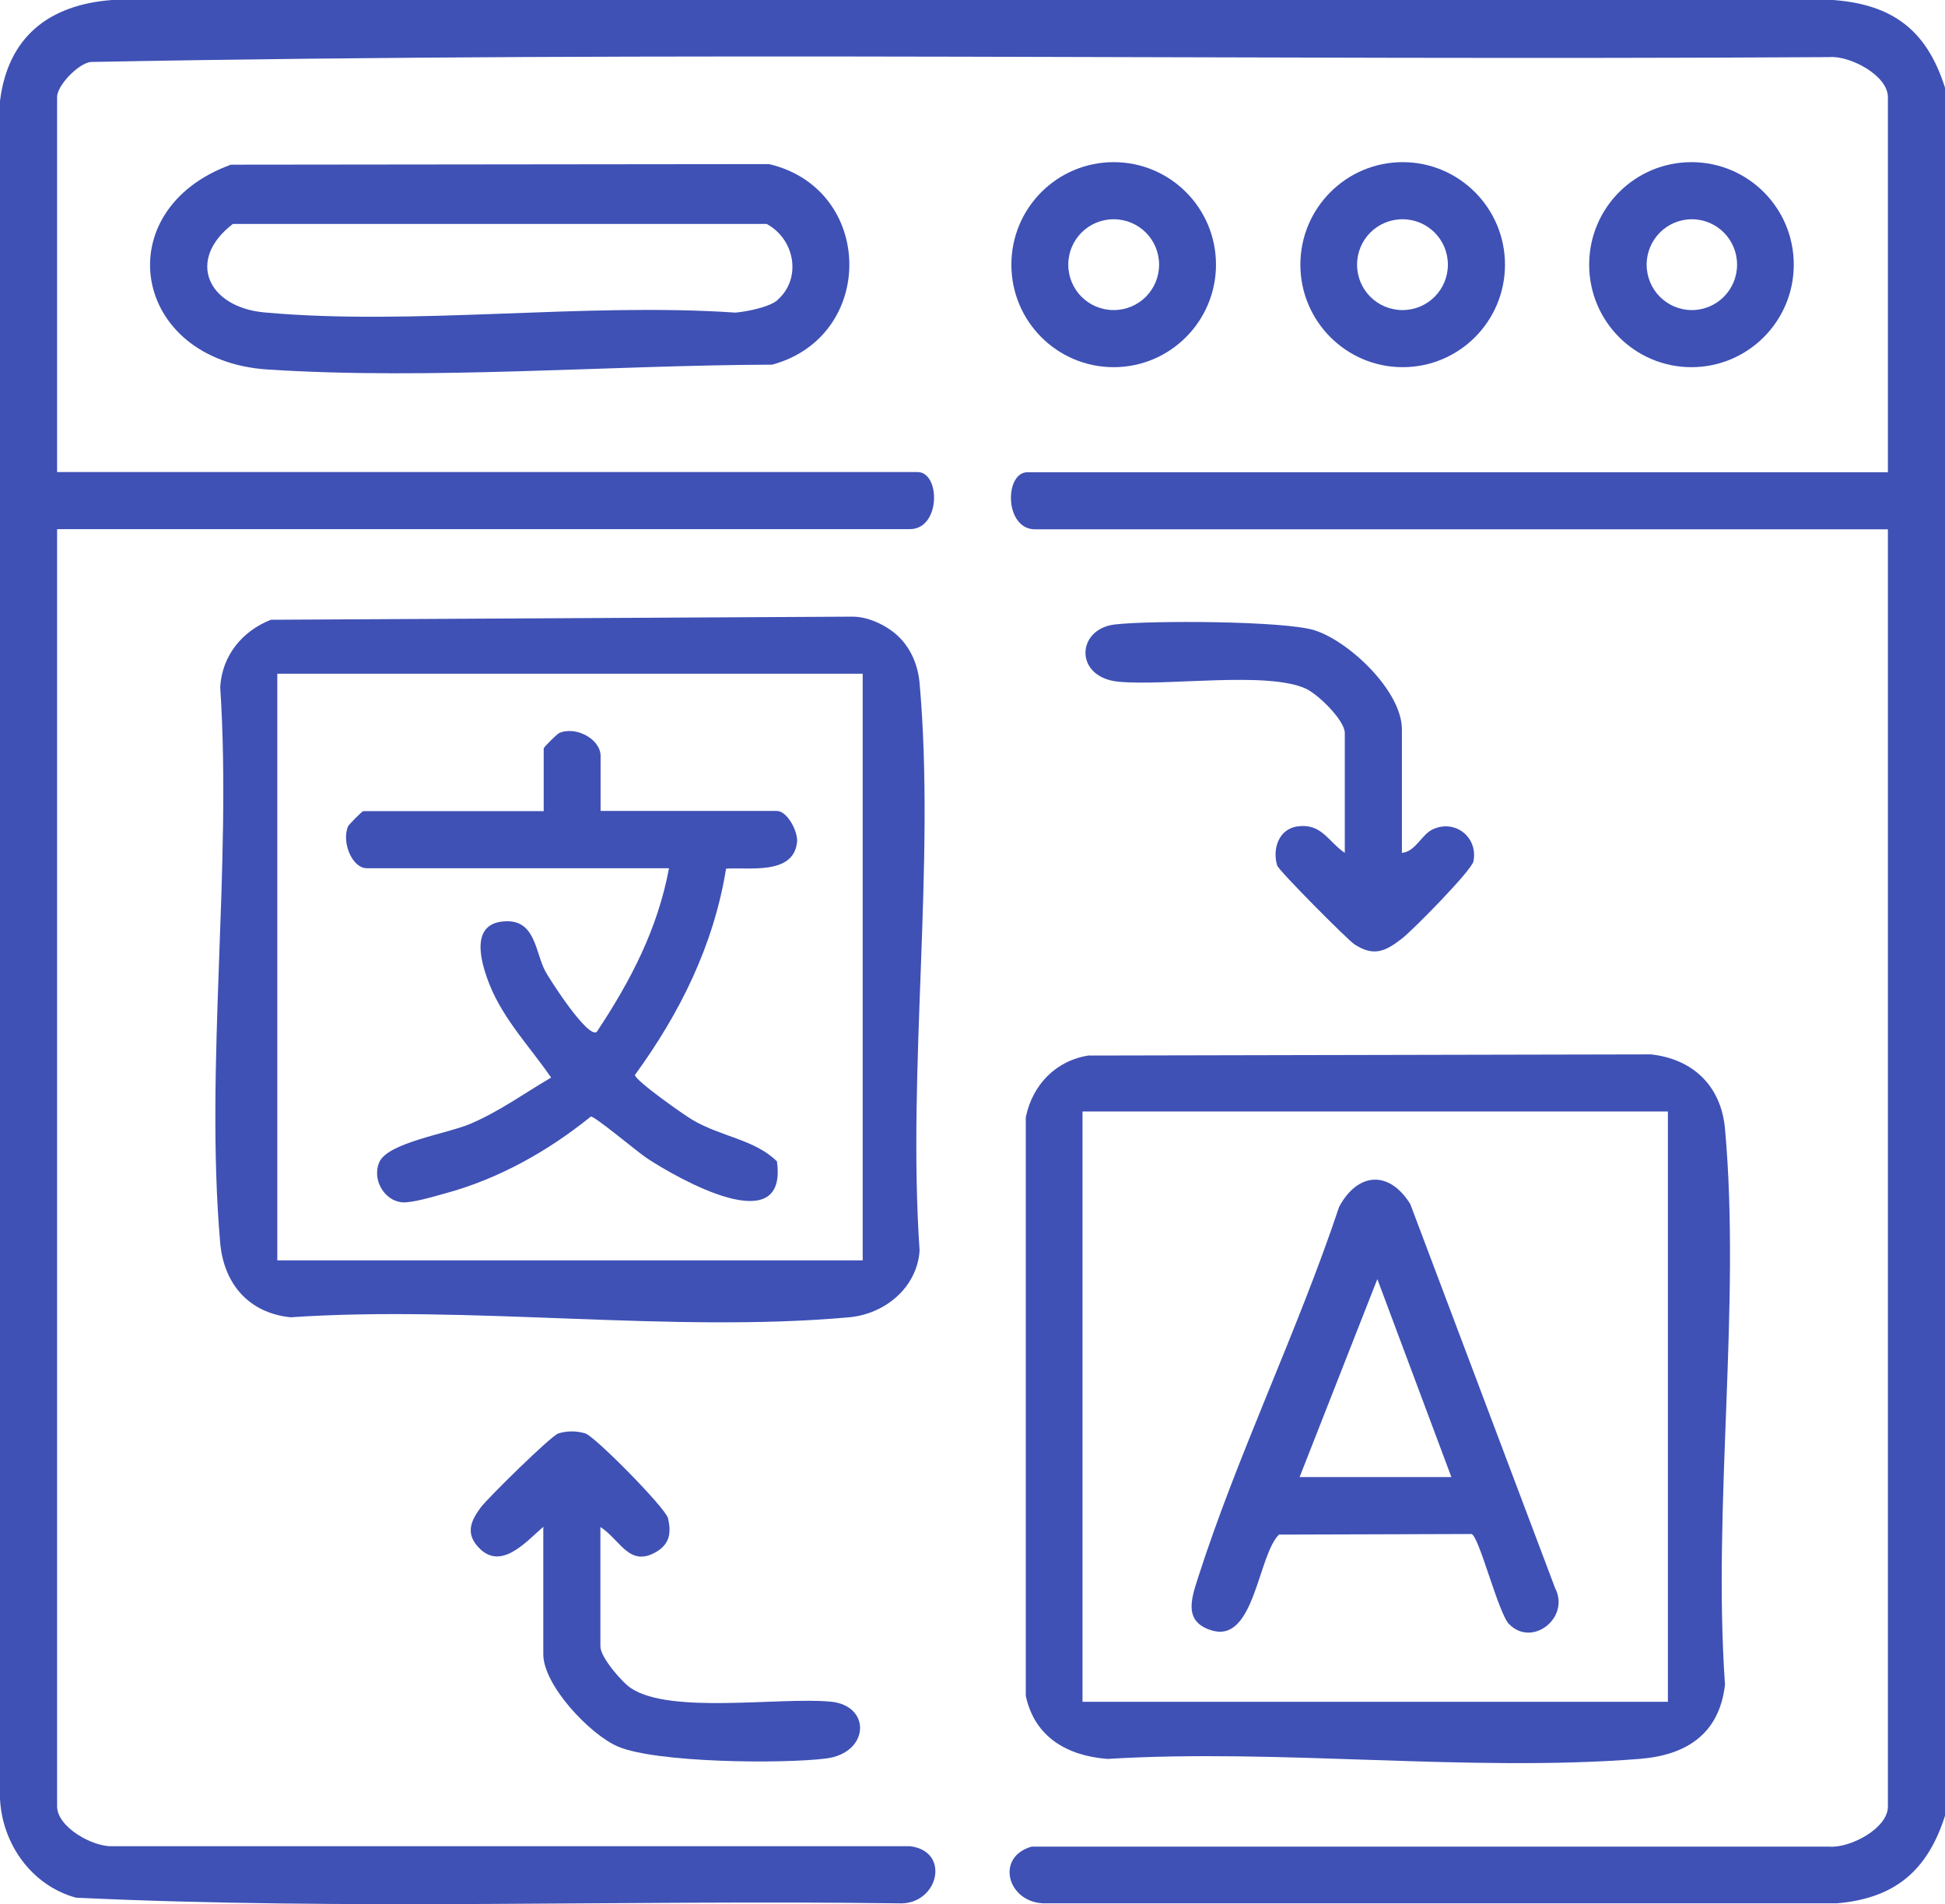 <?xml version="1.0" encoding="UTF-8"?>
<svg id="Layer_2" data-name="Layer 2" xmlns="http://www.w3.org/2000/svg" viewBox="0 0 99.81 97.71">
  <defs>
    <style>
      .cls-1 {
        fill: #3f51b5;
      }
    </style>
  </defs>
  <g id="Layer_1-2" data-name="Layer 1">
    <g>
      <path class="cls-1" d="M99.81,4.5v88.67c-.9,2.82-2.58,4.24-5.56,4.49h-40.72c-1.84-.08-2.46-2.38-.59-2.91h40.93c1.04.09,3.01-.92,3.01-2.06V27.16h-43.76c-1.59,0-1.58-2.93-.39-2.93h44.15V4.99c0-1.14-1.98-2.15-3.01-2.06-29.74.18-59.54-.32-89.23.25-.65.1-1.71,1.21-1.71,1.8v19.24h44.15c1.19,0,1.2,2.93-.39,2.93H2.93v65.53c0,1.08,1.84,2.09,2.83,2.05h40.94c2.12.25,1.45,3.04-.59,2.93-14.06-.19-28.2.37-42.21-.29-2.27-.62-3.79-2.75-3.9-5.08V5.18C.41,1.87,2.54.24,5.75,0h88.32c3.07.23,4.81,1.56,5.74,4.5Z"/>
      <path class="cls-1" d="M55.91,54.16l28.81-.06c2.16.24,3.6,1.62,3.8,3.81.82,9.06-.64,19.34,0,28.53-.29,2.54-1.99,3.62-4.39,3.81-8.78.69-18.44-.54-27.3,0-2.06-.16-3.73-1.11-4.19-3.23v-29.7c.35-1.68,1.56-2.92,3.27-3.17ZM85.59,57.03h-30.04s0,30.29,0,30.29h30.04s0-30.29,0-30.29Z"/>
      <path class="cls-1" d="M46.14,32.69c.63.63.97,1.47,1.05,2.36.82,9.27-.64,19.73,0,29.12-.13,1.9-1.78,3.25-3.61,3.42-9.12.82-19.43-.63-28.67,0-2.14-.22-3.42-1.71-3.61-3.81-.79-9.1.61-19.31,0-28.53.1-1.62,1.13-2.87,2.6-3.45l29.88-.16c.83.01,1.78.48,2.36,1.05ZM44.27,34.57H14.23s0,30.1,0,30.1h30.04s0-30.1,0-30.1Z"/>
      <path class="cls-1" d="M11.85,8.45l27.62-.03c5.41,1.28,5.51,8.83.16,10.29-8.37.03-17.55.79-25.89.25-7-.45-8.29-8.19-1.89-10.51ZM39.91,15.38c1.25-1.11.87-3.12-.57-3.89H11.95c-2.41,1.85-1.29,4.27,1.61,4.54,7.69.7,16.38-.52,24.18.01.58-.05,1.75-.28,2.17-.65Z"/>
      <path class="cls-1" d="M30.81,78.33v6.15c0,.55,1.09,1.82,1.57,2.14,2.02,1.35,7.6.45,10.23.69,2.12.19,2.02,2.64-.23,2.92s-8.69.22-10.66-.61c-1.44-.61-3.84-3.15-3.84-4.74v-6.54c-.92.8-2.24,2.35-3.4.97-.59-.7-.28-1.32.18-1.95.36-.49,3.63-3.7,3.99-3.81.45-.14.94-.14,1.39,0,.5.16,4.12,3.83,4.24,4.35.17.73.09,1.3-.56,1.7-1.42.87-1.88-.59-2.91-1.25Z"/>
      <path class="cls-1" d="M71.94,43.76c.71-.06,1.01-.96,1.61-1.22,1.16-.51,2.31.45,2.06,1.66-.1.47-3.11,3.53-3.67,3.96-.85.66-1.45.94-2.44.29-.37-.25-3.87-3.77-3.96-4.04-.26-.87.09-1.88,1.05-2.01,1.24-.16,1.55.77,2.42,1.36v-6.15c0-.65-1.37-1.99-2.01-2.28-1.99-.9-7.11-.12-9.59-.35-2.29-.21-2.2-2.71-.19-2.94,1.79-.21,8.69-.19,10.24.3,1.79.57,4.48,3.13,4.48,5.08v6.35Z"/>
      <path class="cls-1" d="M77.23,13.58c0,2.91-2.35,5.26-5.25,5.26s-5.25-2.36-5.25-5.26,2.35-5.26,5.25-5.26,5.25,2.36,5.25,5.26ZM74.3,13.58c0-1.29-1.04-2.33-2.33-2.33s-2.33,1.04-2.33,2.33,1.04,2.33,2.33,2.33,2.33-1.04,2.33-2.33Z"/>
      <path class="cls-1" d="M92.05,13.58c0,2.9-2.35,5.26-5.25,5.26s-5.25-2.35-5.25-5.26,2.35-5.26,5.25-5.26,5.25,2.35,5.25,5.26ZM89.14,13.58c0-1.29-1.04-2.33-2.32-2.33s-2.32,1.04-2.32,2.33,1.04,2.33,2.32,2.33,2.32-1.04,2.32-2.33Z"/>
      <path class="cls-1" d="M62.4,13.58c0,2.9-2.35,5.26-5.25,5.26s-5.25-2.35-5.25-5.26,2.35-5.26,5.25-5.26,5.25,2.35,5.25,5.26ZM59.48,13.58c0-1.29-1.04-2.33-2.33-2.33s-2.33,1.04-2.33,2.33,1.04,2.33,2.33,2.33,2.33-1.04,2.33-2.33Z"/>
      <path class="cls-1" d="M77.45,83.35c-.57-.58-1.55-4.55-1.94-4.64l-9.88.03c-1.08,1.08-1.25,5.52-3.4,4.93-1.5-.42-1.11-1.6-.77-2.66,2.04-6.38,5.13-12.7,7.26-19.09.96-1.78,2.57-1.88,3.65-.14l7.43,19.7c.79,1.52-1.17,3.06-2.35,1.86ZM66.68,75.79h7.8l-3.8-10.16-3.99,10.16Z"/>
      <path class="cls-1" d="M30.81,41.61h9.06c.53,0,1.1,1.07,1.03,1.62-.2,1.68-2.46,1.26-3.64,1.34-.64,3.94-2.36,7.4-4.68,10.59.05.31,2.52,2.05,2.97,2.31,1.49.87,3.17.99,4.32,2.12.57,4.1-5.04.91-6.67-.16-.46-.3-2.67-2.16-2.88-2.14-2.2,1.78-4.75,3.21-7.5,3.95-.55.15-1.7.5-2.2.45-.93-.1-1.53-1.19-1.16-2.05.43-1.01,3.45-1.46,4.66-1.97,1.49-.63,2.78-1.57,4.16-2.38-1.07-1.56-2.43-2.96-3.15-4.75-.46-1.15-1.09-3.27.91-3.27,1.44,0,1.44,1.62,1.94,2.56.23.43,2.17,3.45,2.64,3.12,1.73-2.6,3.13-5.28,3.71-8.4h-15.5c-.77,0-1.31-1.35-.97-2.15.04-.09.72-.78.78-.78h9.26v-3.22c0-.06.68-.73.78-.78.84-.39,2.14.29,2.14,1.17v2.83Z"/>
    </g>
  </g>
</svg>